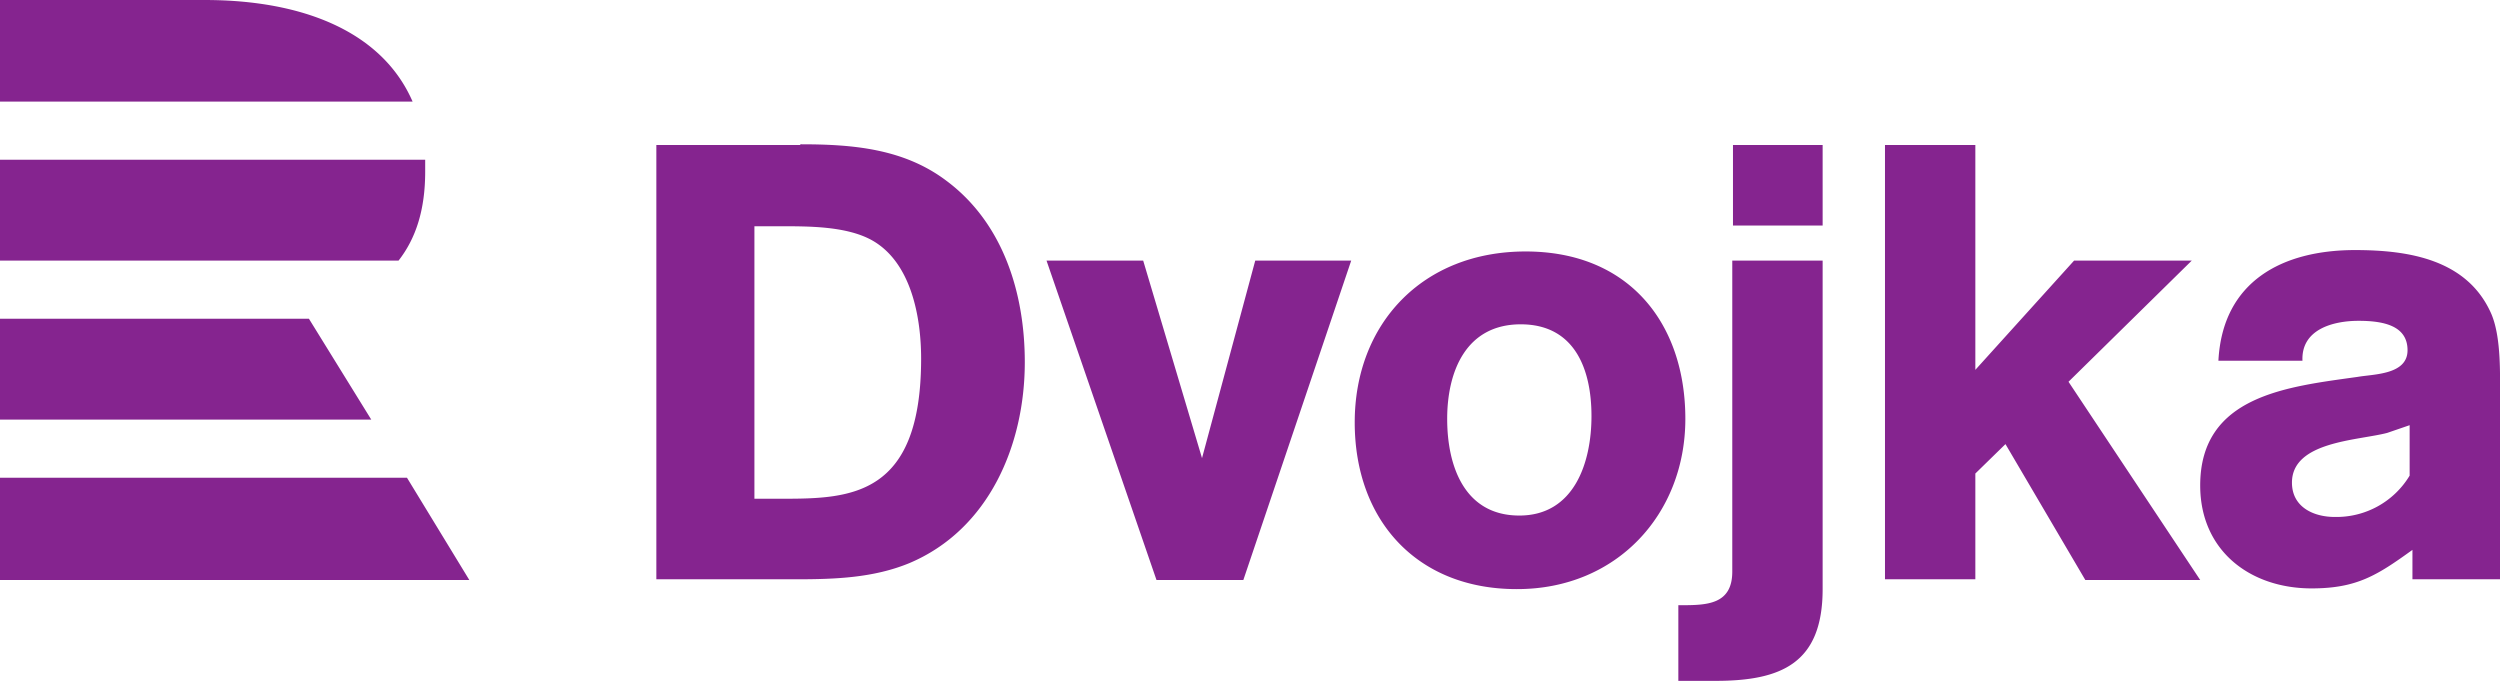 <svg id="Layer_1" data-name="Layer 1" xmlns="http://www.w3.org/2000/svg" viewBox="0 0 356.9 97.3" preserveAspectRatio="xMinYMid">
  <title>Dvojka</title>
  <path id="Dvojka" d="M312.9,62.2L295.3,79.5l18.8,28.3H297.7L286.3,88.4,282,92.6v15.1H269.1V45.7H282V77.8l14.1-15.6h16.8m-52.7,0v46.9c0,10.6-5.9,13.1-15.3,13.1h-5.3V111.4h0.4c3.7,0,7.3-.1,7.3-4.8V62.2h12.8Zm0-5H247.4V45.7h12.8V57.2h0ZM217.1,71.3c-7.8,0-10.5,6.7-10.5,13.5s2.5,13.8,10.3,13.8,10.3-7.5,10.3-14.2S224.8,71.3,217.1,71.3Zm-0.6,37.8c-14.2,0-23.1-9.8-23.1-23.8s9.6-24.4,24.4-24.4,22.8,10.3,22.8,23.9-9.8,24.3-24,24.3h0Zm-39-1.3H165.1L149.4,62.2h13.8l8.4,28.2,7.6-28.2h13.7ZM107.7,96.2h4.1c9.7,0,19.7-.4,19.7-20,0-5.9-1.4-13.9-7.2-17-3.6-1.9-8.8-1.9-12.8-1.9h-3.8V96.2h0Zm6.6-50.6c7.4,0,14.7.6,20.8,5.2,8.2,6.1,11.2,16.2,11.2,25.9,0,11.8-5.1,23.9-16.5,28.7-5.1,2.1-10.6,2.3-16.1,2.3h-20V45.7h20.5ZM344,92.9a12.2,12.2,0,0,1-10.7,5.9c-3,0-6.1-1.4-6.1-4.9,0-5.9,9.4-6,13.6-7.1l3.2-1.1v7.1h0Zm12.9-10.6c0-3.7.2-9-1.2-12.4-3.4-7.9-11.9-9.2-19.5-9.2-10.3,0-18.9,4.4-19.5,15.8h12c-0.2-4.5,4.4-5.7,8-5.7s7,0.7,7,4.2-4.8,3.4-7.1,3.8c-9.9,1.4-22.5,2.6-22.5,15.5,0,9.3,7.1,14.7,15.9,14.7,6.5,0,9.4-1.9,14.4-5.5v4.2h12.5V82.3ZM29.2,25H0V39.5H58.9C54.6,29.6,43.4,25,29.2,25M56.9,62.2H0V47.8H60.7c0,0.6,0,1.1,0,1.7,0,5.4-1.3,9.5-3.8,12.7M0,70.5V84.9H53L44.1,70.5H0ZM0,93.2H58.1L67,107.8H0V93.2H0Z" transform="translate(0 -25)" fill="#85248f"/>
</svg>
